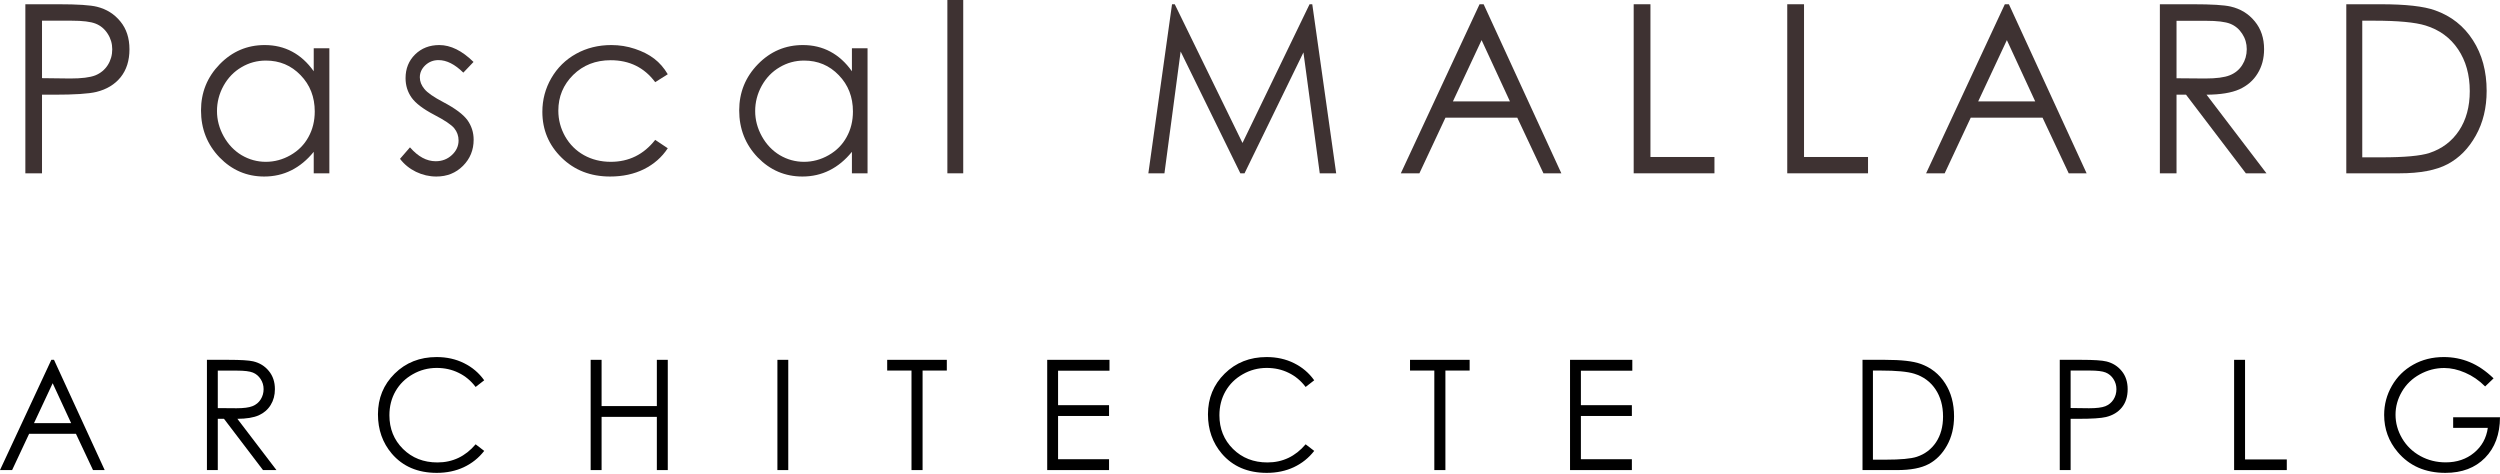 <svg width="422" height="80" viewBox="0 0 422 80" fill="none" xmlns="http://www.w3.org/2000/svg">
    <path d="M420.915 63.864L419.493 65.231C418.471 64.21 417.348 63.438 416.126 62.915C414.912 62.384 413.727 62.118 412.572 62.118C411.133 62.118 409.762 62.477 408.456 63.194C407.159 63.911 406.153 64.885 405.438 66.116C404.723 67.339 404.366 68.634 404.366 70.001C404.366 71.401 404.736 72.733 405.476 73.999C406.216 75.255 407.238 76.246 408.544 76.972C409.849 77.689 411.279 78.047 412.834 78.047C414.721 78.047 416.317 77.507 417.623 76.428C418.928 75.348 419.701 73.948 419.942 72.227H414.093V70.431H422C421.983 73.307 421.139 75.593 419.468 77.288C417.806 78.975 415.577 79.819 412.784 79.819C409.392 79.819 406.706 78.646 404.728 76.301C403.206 74.496 402.445 72.409 402.445 70.038C402.445 68.276 402.882 66.635 403.755 65.117C404.628 63.599 405.825 62.413 407.346 61.562C408.868 60.701 410.589 60.271 412.509 60.271C414.064 60.271 415.527 60.558 416.899 61.131C418.271 61.697 419.61 62.608 420.915 63.864Z" fill="black"/>
    <path d="M377.118 60.739H378.964V77.554H386.01V79.35H377.118V60.739Z" fill="black"/>
    <path d="M347.688 60.739H351.342C353.437 60.739 354.851 60.832 355.582 61.017C356.63 61.279 357.486 61.819 358.151 62.637C358.816 63.447 359.149 64.467 359.149 65.699C359.149 66.939 358.825 67.963 358.176 68.773C357.528 69.575 356.634 70.114 355.495 70.393C354.663 70.595 353.109 70.696 350.831 70.696H349.521V79.35H347.688V60.739ZM349.521 62.548V68.874L352.627 68.912C353.882 68.912 354.801 68.799 355.383 68.571C355.965 68.335 356.422 67.959 356.754 67.445C357.087 66.922 357.253 66.34 357.253 65.699C357.253 65.075 357.087 64.505 356.754 63.991C356.422 63.468 355.981 63.097 355.433 62.877C354.892 62.658 354.003 62.548 352.764 62.548H349.521Z" fill="black"/>
    <path d="M314.392 79.35V60.739H318.196C320.939 60.739 322.931 60.963 324.169 61.41C325.949 62.042 327.337 63.139 328.335 64.699C329.341 66.26 329.844 68.12 329.844 70.279C329.844 72.143 329.445 73.784 328.647 75.201C327.857 76.618 326.826 77.663 325.554 78.338C324.29 79.013 322.515 79.35 320.229 79.35H314.392ZM316.151 77.592H318.271C320.806 77.592 322.565 77.431 323.546 77.111C324.926 76.656 326.011 75.837 326.801 74.656C327.591 73.467 327.986 72.016 327.986 70.304C327.986 68.508 327.557 66.972 326.701 65.699C325.845 64.425 324.652 63.552 323.122 63.08C321.975 62.726 320.083 62.548 317.448 62.548H316.151V77.592Z" fill="black"/>
    <path d="M265.022 60.739H275.535V62.574H266.855V68.394H275.46V70.216H266.855V77.516H275.46V79.35H265.022V60.739Z" fill="black"/>
    <path d="M238.011 62.548V60.739H248.075V62.548H243.984V79.35H242.114V62.548H238.011Z" fill="black"/>
    <path d="M221.838 64.193L220.391 65.319C219.593 64.265 218.633 63.468 217.51 62.928C216.396 62.38 215.17 62.106 213.831 62.106C212.368 62.106 211.013 62.464 209.766 63.181C208.519 63.889 207.55 64.847 206.86 66.053C206.178 67.251 205.837 68.6 205.837 70.102C205.837 72.371 206.602 74.264 208.132 75.782C209.67 77.301 211.607 78.06 213.944 78.06C216.513 78.06 218.662 77.039 220.391 74.998L221.838 76.111C220.923 77.292 219.78 78.207 218.408 78.857C217.045 79.498 215.519 79.819 213.831 79.819C210.622 79.819 208.09 78.735 206.236 76.567C204.682 74.737 203.904 72.527 203.904 69.937C203.904 67.213 204.844 64.923 206.723 63.067C208.61 61.203 210.971 60.271 213.806 60.271C215.519 60.271 217.065 60.617 218.446 61.309C219.826 61.992 220.956 62.953 221.838 64.193Z" fill="black"/>
    <path d="M176.769 60.739H187.282V62.574H178.602V68.394H187.207V70.216H178.602V77.516H187.207V79.35H176.769V60.739Z" fill="black"/>
    <path d="M149.758 62.548V60.739H159.822V62.548H155.731V79.35H153.861V62.548H149.758Z" fill="black"/>
    <path d="M131.227 60.739H133.059V79.35H131.227V60.739Z" fill="black"/>
    <path d="M99.702 60.739H101.547V68.546H110.876V60.739H112.721V79.35H110.876V70.367H101.547V79.35H99.702V60.739Z" fill="black"/>
    <path d="M81.733 64.193L80.286 65.319C79.488 64.265 78.528 63.468 77.405 62.928C76.291 62.38 75.065 62.106 73.726 62.106C72.263 62.106 70.908 62.464 69.661 63.181C68.414 63.889 67.445 64.847 66.755 66.053C66.073 67.251 65.732 68.6 65.732 70.102C65.732 72.371 66.497 74.264 68.027 75.782C69.565 77.301 71.502 78.06 73.838 78.06C76.408 78.06 78.557 77.039 80.286 74.998L81.733 76.111C80.818 77.292 79.675 78.207 78.303 78.857C76.94 79.498 75.414 79.819 73.726 79.819C70.517 79.819 67.985 78.735 66.131 76.567C64.577 74.737 63.799 72.527 63.799 69.937C63.799 67.213 64.739 64.923 66.618 63.067C68.505 61.203 70.866 60.271 73.701 60.271C75.414 60.271 76.96 60.617 78.341 61.309C79.721 61.992 80.851 62.953 81.733 64.193Z" fill="black"/>
    <path d="M34.93 60.739H38.584C40.621 60.739 42.001 60.824 42.725 60.992C43.814 61.245 44.699 61.789 45.381 62.624C46.063 63.451 46.404 64.472 46.404 65.686C46.404 66.698 46.167 67.588 45.693 68.356C45.227 69.123 44.558 69.705 43.685 70.102C42.812 70.49 41.606 70.688 40.068 70.696L46.666 79.35H44.396L37.811 70.696H36.763V79.35H34.93V60.739ZM36.763 62.561V68.887L39.919 68.912C41.141 68.912 42.043 68.794 42.625 68.558C43.215 68.322 43.672 67.947 43.997 67.432C44.329 66.909 44.495 66.327 44.495 65.686C44.495 65.062 44.329 64.497 43.997 63.991C43.664 63.476 43.228 63.109 42.687 62.89C42.147 62.671 41.249 62.561 39.993 62.561H36.763Z" fill="black"/>
    <path d="M9.116 60.739L17.672 79.35H15.701L12.82 73.227H4.914L2.045 79.35H0L8.667 60.739H9.116ZM8.892 64.687L5.737 71.43H12.01L8.892 64.687Z" fill="black"/>
    <path d="M396.054 29.255V0.718H401.886C406.093 0.718 409.146 1.06 411.046 1.746C413.774 2.716 415.903 4.397 417.432 6.79C418.975 9.183 419.746 12.034 419.746 15.345C419.746 18.203 419.134 20.719 417.911 22.892C416.699 25.065 415.119 26.668 413.168 27.703C411.23 28.738 408.509 29.255 405.003 29.255H396.054ZM398.75 26.558H402.001C405.889 26.558 408.585 26.313 410.089 25.821C412.206 25.123 413.869 23.868 415.08 22.058C416.291 20.234 416.897 18.009 416.897 15.384C416.897 12.629 416.24 10.275 414.927 8.323C413.614 6.37 411.785 5.031 409.439 4.307C407.68 3.764 404.78 3.492 400.739 3.492H398.75V26.558Z" fill="#3E3232"/>
    <path d="M364.586 0.718H370.189C373.312 0.718 375.428 0.847 376.537 1.106C378.207 1.494 379.565 2.328 380.61 3.608C381.656 4.876 382.178 6.441 382.178 8.303C382.178 9.855 381.815 11.22 381.088 12.396C380.375 13.573 379.348 14.466 378.01 15.074C376.671 15.669 374.823 15.973 372.464 15.985L382.58 29.255H379.1L369.003 15.985H367.397V29.255H364.586V0.718ZM367.397 3.511V13.211L372.235 13.25C374.109 13.25 375.492 13.069 376.384 12.707C377.29 12.345 377.991 11.769 378.488 10.98C378.998 10.178 379.253 9.286 379.253 8.303C379.253 7.346 378.998 6.48 378.488 5.704C377.978 4.915 377.309 4.352 376.48 4.016C375.651 3.679 374.275 3.511 372.35 3.511H367.397Z" fill="#3E3232"/>
    <path d="M339.103 0.718L352.221 29.255H349.2L344.783 19.865H332.659L328.261 29.255H325.125L338.415 0.718H339.103ZM338.759 6.771L333.921 17.111H343.54L338.759 6.771Z" fill="#3E3232"/>
    <path d="M301.688 0.718H304.519V26.5H315.323V29.255H301.688V0.718Z" fill="#3E3232"/>
    <path d="M275.766 0.718H278.596V26.5H289.4V29.255H275.766V0.718Z" fill="#3E3232"/>
    <path d="M250.437 0.718L263.555 29.255H260.534L256.117 19.865H243.993L239.595 29.255H236.459L249.749 0.718H250.437ZM250.093 6.771L245.255 17.111H254.874L250.093 6.771Z" fill="#3E3232"/>
    <path d="M193.842 29.255L197.839 0.718H198.298L209.733 24.133L221.053 0.718H221.512L225.547 29.255H222.774L220.021 8.846L210.077 29.255H209.37L199.292 8.691L196.558 29.255H193.842Z" fill="#3E3232"/>
    <path d="M159.916 0H162.593V29.255H159.916V0Z" fill="#3E3232"/>
    <path d="M146.442 8.148V29.255H143.804V25.627C142.682 27.011 141.42 28.052 140.017 28.751C138.628 29.449 137.104 29.798 135.447 29.798C132.502 29.798 129.984 28.718 127.894 26.558C125.816 24.386 124.777 21.747 124.777 18.643C124.777 15.604 125.829 13.004 127.932 10.845C130.035 8.685 132.566 7.605 135.524 7.605C137.232 7.605 138.774 7.973 140.151 8.711C141.541 9.448 142.758 10.553 143.804 12.028V8.148H146.442ZM135.734 10.224C134.242 10.224 132.866 10.599 131.604 11.349C130.341 12.086 129.334 13.127 128.582 14.472C127.843 15.817 127.473 17.24 127.473 18.74C127.473 20.228 127.849 21.65 128.601 23.008C129.353 24.366 130.361 25.427 131.623 26.19C132.897 26.94 134.262 27.315 135.715 27.315C137.181 27.315 138.57 26.94 139.883 26.19C141.197 25.44 142.204 24.424 142.905 23.144C143.619 21.864 143.976 20.422 143.976 18.818C143.976 16.373 143.179 14.33 141.585 12.688C140.005 11.045 138.054 10.224 135.734 10.224Z" fill="#3E3232"/>
    <path d="M112.718 12.532L110.596 13.871C108.76 11.401 106.255 10.165 103.081 10.165C100.544 10.165 98.434 10.993 96.751 12.649C95.081 14.304 94.246 16.315 94.246 18.682C94.246 20.221 94.629 21.67 95.393 23.028C96.171 24.386 97.229 25.44 98.568 26.19C99.919 26.94 101.43 27.315 103.1 27.315C106.159 27.315 108.658 26.08 110.596 23.61L112.718 25.026C111.724 26.539 110.385 27.716 108.703 28.557C107.032 29.384 105.127 29.798 102.985 29.798C99.696 29.798 96.968 28.738 94.801 26.617C92.633 24.495 91.55 21.915 91.55 18.876C91.55 16.833 92.053 14.938 93.061 13.192C94.08 11.433 95.476 10.062 97.248 9.079C99.02 8.096 101.003 7.605 103.195 7.605C104.572 7.605 105.898 7.818 107.173 8.245C108.46 8.672 109.55 9.228 110.443 9.913C111.335 10.599 112.094 11.472 112.718 12.532Z" fill="#3E3232"/>
    <path d="M79.931 10.457L78.21 12.261C76.783 10.851 75.387 10.146 74.023 10.146C73.156 10.146 72.41 10.437 71.785 11.019C71.173 11.601 70.867 12.28 70.867 13.056C70.867 13.742 71.122 14.395 71.632 15.015C72.142 15.649 73.213 16.393 74.845 17.247C76.834 18.294 78.185 19.303 78.899 20.273C79.6 21.256 79.951 22.361 79.951 23.59C79.951 25.323 79.351 26.791 78.153 27.994C76.955 29.197 75.457 29.798 73.659 29.798C72.461 29.798 71.314 29.533 70.217 29.003C69.134 28.473 68.235 27.742 67.521 26.811L69.204 24.871C70.568 26.436 72.015 27.218 73.544 27.218C74.615 27.218 75.527 26.869 76.279 26.17C77.031 25.472 77.407 24.651 77.407 23.707C77.407 22.931 77.159 22.239 76.662 21.631C76.164 21.036 75.042 20.286 73.296 19.38C71.422 18.398 70.147 17.427 69.472 16.471C68.796 15.513 68.458 14.421 68.458 13.192C68.458 11.588 68.993 10.256 70.064 9.196C71.148 8.135 72.512 7.605 74.156 7.605C76.069 7.605 77.994 8.555 79.931 10.457Z" fill="#3E3232"/>
    <path d="M55.596 8.148V29.255H52.957V25.627C51.836 27.011 50.573 28.052 49.171 28.751C47.782 29.449 46.258 29.798 44.601 29.798C41.656 29.798 39.138 28.718 37.048 26.558C34.97 24.386 33.931 21.747 33.931 18.643C33.931 15.604 34.982 13.004 37.086 10.845C39.189 8.685 41.72 7.605 44.677 7.605C46.386 7.605 47.928 7.973 49.305 8.711C50.695 9.448 51.912 10.553 52.957 12.028V8.148H55.596ZM44.888 10.224C43.396 10.224 42.019 10.599 40.757 11.349C39.495 12.086 38.488 13.127 37.736 14.472C36.997 15.817 36.627 17.24 36.627 18.74C36.627 20.228 37.003 21.65 37.755 23.008C38.507 24.366 39.514 25.427 40.776 26.19C42.051 26.94 43.415 27.315 44.869 27.315C46.335 27.315 47.724 26.94 49.037 26.19C50.35 25.44 51.358 24.424 52.059 23.144C52.773 21.864 53.13 20.422 53.13 18.818C53.13 16.373 52.333 14.33 50.739 12.688C49.158 11.045 47.208 10.224 44.888 10.224Z" fill="#3E3232"/>
    <path d="M4.28 0.718H9.883C13.095 0.718 15.262 0.86 16.384 1.145C17.991 1.546 19.303 2.373 20.323 3.628C21.343 4.869 21.853 6.434 21.853 8.323C21.853 10.224 21.356 11.795 20.362 13.037C19.367 14.265 17.997 15.093 16.25 15.52C14.976 15.83 12.592 15.985 9.099 15.985H7.091V29.255H4.28V0.718ZM7.091 3.492V13.192L11.852 13.25C13.777 13.25 15.186 13.075 16.078 12.726C16.971 12.364 17.672 11.789 18.182 11C18.692 10.198 18.947 9.305 18.947 8.323C18.947 7.365 18.692 6.492 18.182 5.704C17.672 4.902 16.996 4.333 16.155 3.996C15.326 3.66 13.962 3.492 12.063 3.492H7.091Z" fill="#3E3232"/>
</svg>
